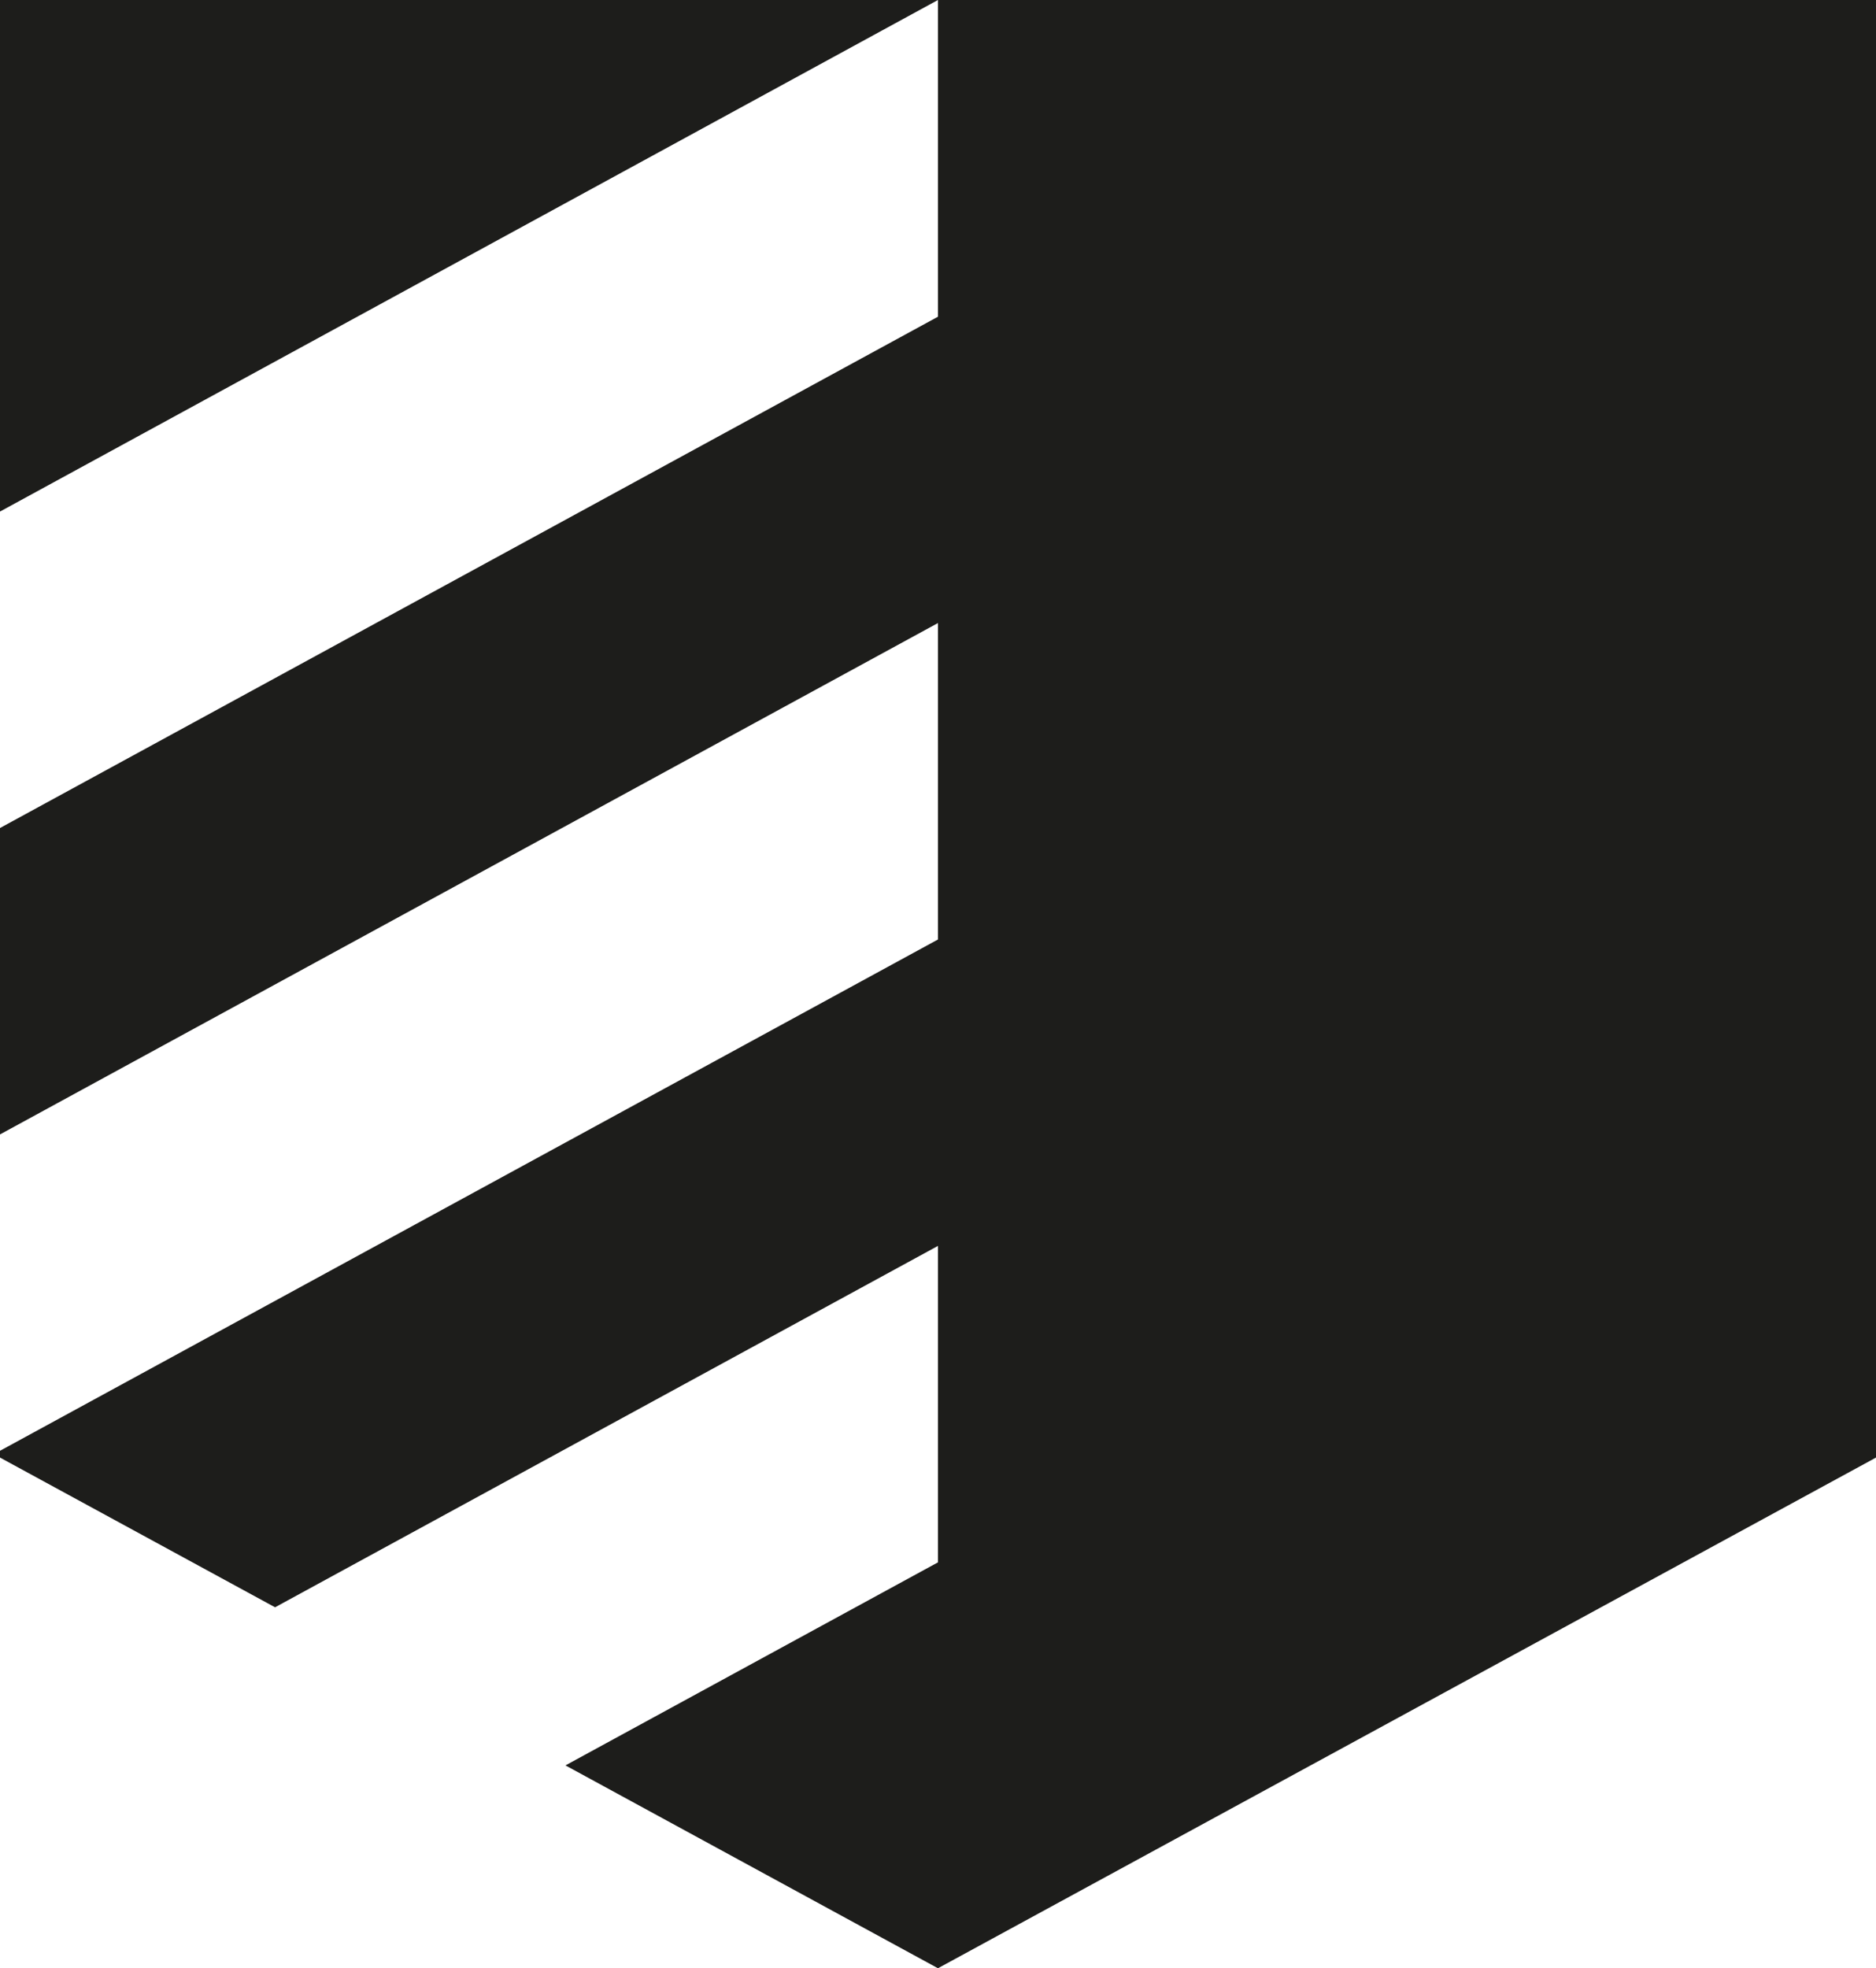 <?xml version="1.0" encoding="UTF-8"?>
<svg id="Layer_2" data-name="Layer 2" xmlns="http://www.w3.org/2000/svg" viewBox="0 0 212.93 223.35">
  <defs>
    <style>
      .cls-1 {
        fill: #1d1d1b;
      }
    </style>
  </defs>
  <g id="Layer_1-2" data-name="Layer 1">
    <g>
      <polygon class="cls-1" points="106.48 0 106.46 0 106.46 35.94 0 93.96 0 128.73 106.46 70.7 106.46 106.61 0 164.63 0 165.4 31.22 182.39 106.46 141.38 106.46 177.29 64.18 200.33 106.46 223.35 212.93 165.4 212.93 0 106.48 0"/>
      <polygon class="cls-1" points="0 0 0 58.05 106.46 0 106.46 0 0 0"/>
    </g>
  </g>
</svg>